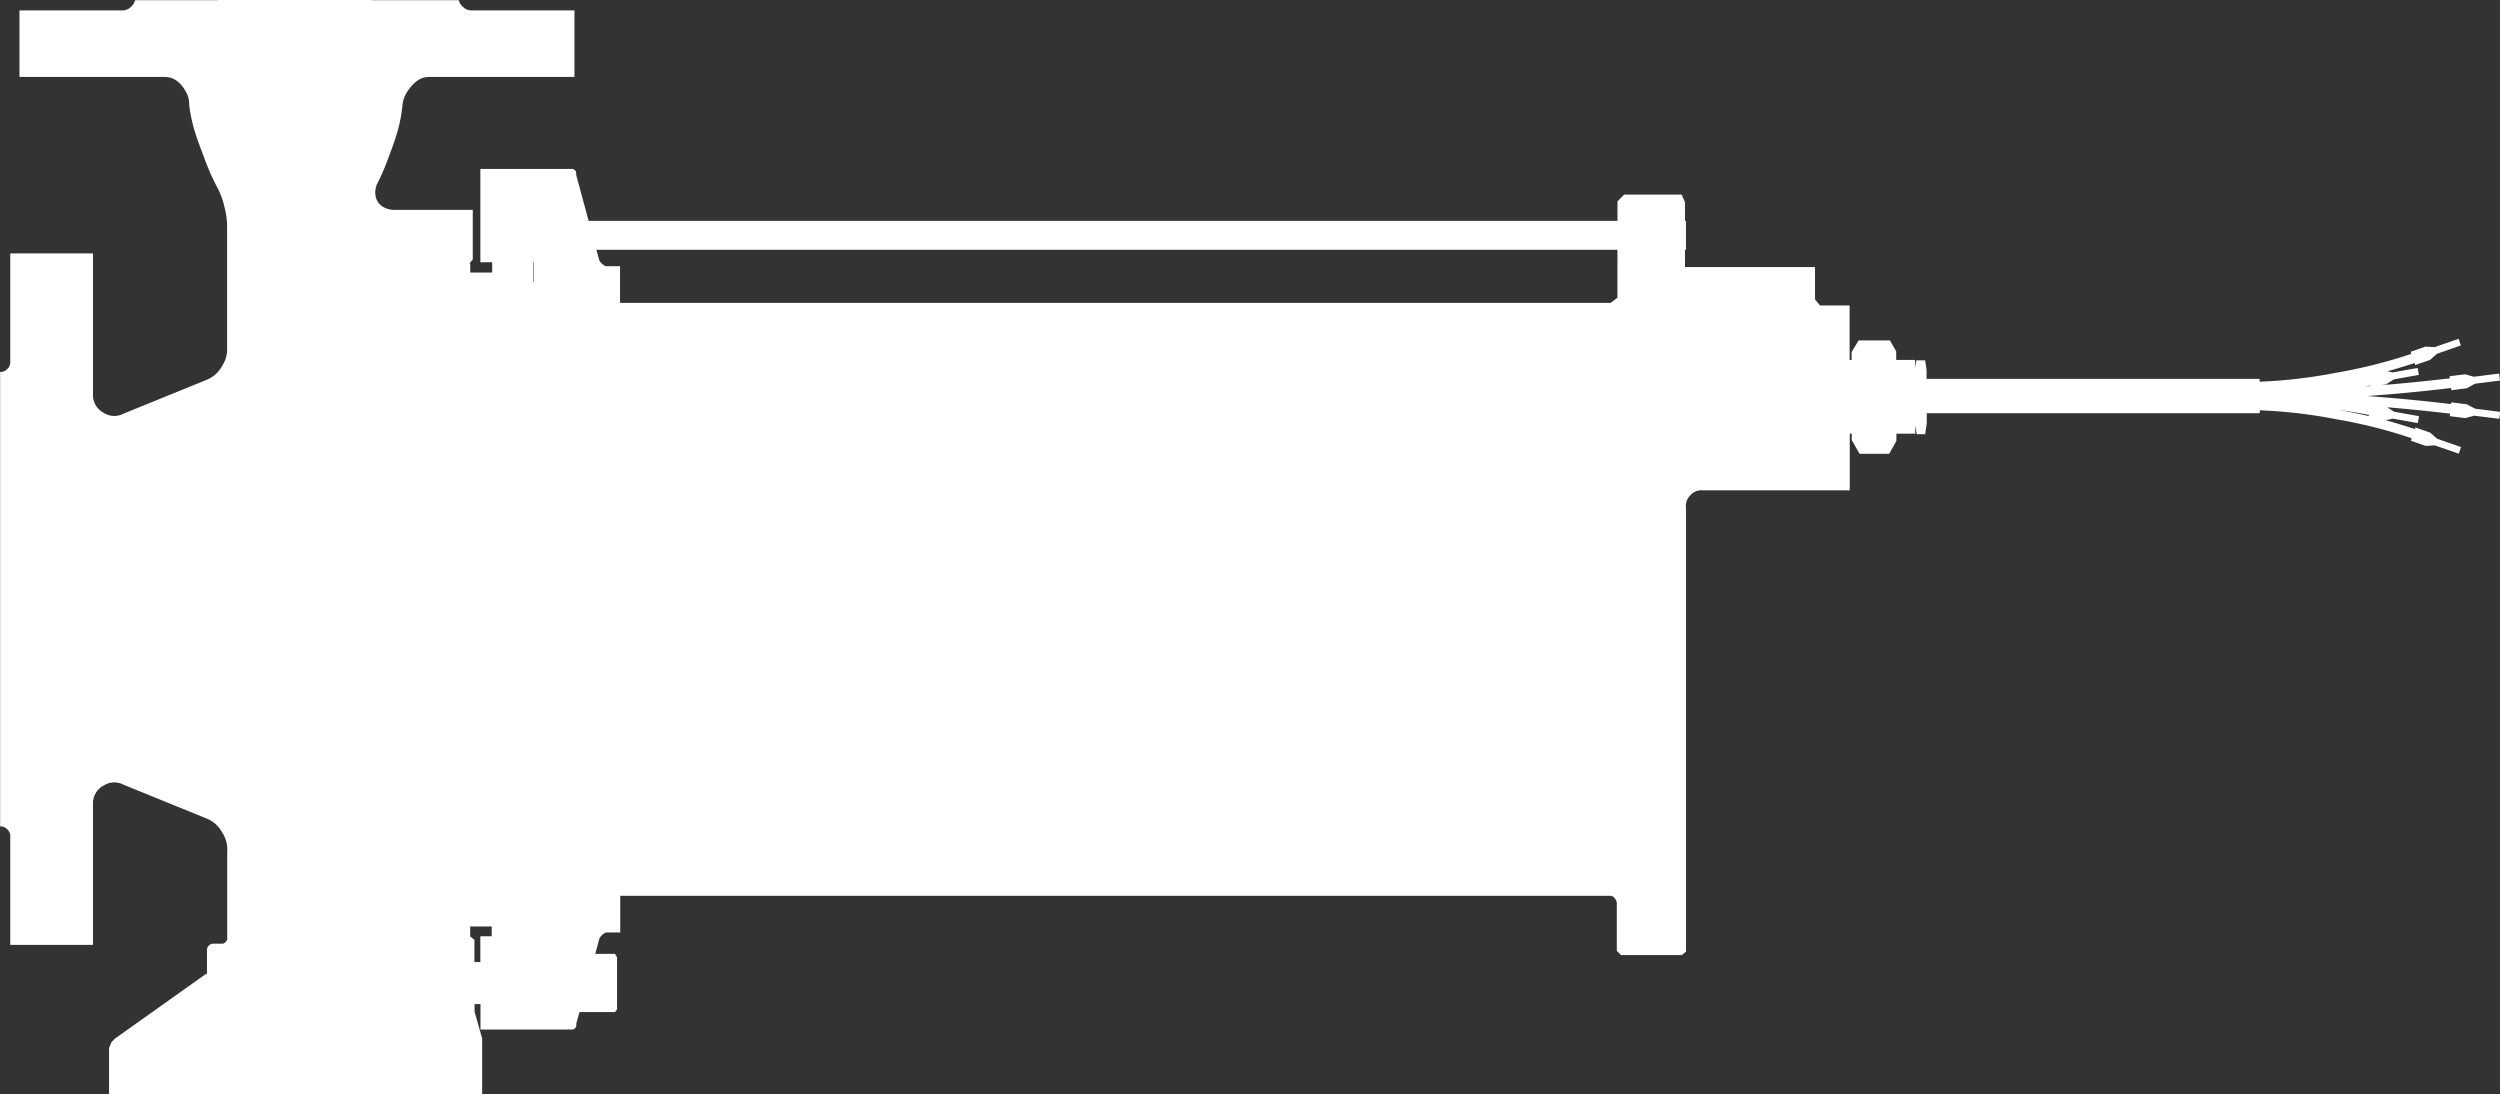 <svg xmlns="http://www.w3.org/2000/svg" xmlns:xlink="http://www.w3.org/1999/xlink" width="157.797" height="69.052" viewBox="0 0 157.797 69.052">
  <rect x="0" y="0" width="157.797" height="69.052" fill="#333333" stroke="none"/>
  <defs>
    <clipPath id="clip-path">
      <path id="Pfad_3" data-name="Pfad 3" d="M0-24.519H157.8V-93.571H0Z" transform="translate(0 93.571)" fill="none"/>
    </clipPath>
  </defs>
  <g id="Gruppe_333" data-name="Gruppe 333" transform="translate(0 93.571)">
    <g id="Gruppe_2" data-name="Gruppe 2" transform="translate(0 -93.571)" clip-path="url(#clip-path)">
      <g id="Gruppe_1" data-name="Gruppe 1" transform="translate(0 0.001)">
        <path id="Pfad_2" data-name="Pfad 2" d="M-55.288-9.061l-.981-.122-.013.108c-2.015-.232-3.235-.349-5.275-.506,2.038-.156,3.259-.273,5.271-.506l.017.137.981-.122.511-.287,1.581-.2-.054-.441-1.589.2-.557-.154-.981.122.016.134c-1.684.194-2.812.307-4.334.431l.309-.055.5-.314,1.569-.279-.076-.438-1.576.281-.325-.072c.522-.146,1.069-.314,1.706-.521l.043.127.935-.325.441-.388,1.506-.524-.143-.42-1.514.527L-57.9-12.7l-.935.325.045.131a31.684,31.684,0,0,1-4.79,1.2,31,31,0,0,1-4.789.556v-.179h-21.02v-.559l-.091-.61h-.557l-.077.474v-.5h-1.191V-12.4l-.4-.693h-1.975l-.441.734v.5h-.125V-15.3h-1.865l-.32-.376v-2.045h-8.206V-18.81h.061v-1.828h-.061v-1.176l-.213-.484h-3.623l-.427.43v1.229h-64.939l-.785-2.9v-.115a.247.247,0,0,0-.08-.181.247.247,0,0,0-.213-.081h-5.755v5.893h.745v.646h-1.385v-.565h-.053l.213-.269v-3.122h-5.089c-.055-.009-.11-.019-.162-.031a1.423,1.423,0,0,1-.426-.165.885.885,0,0,1-.118-.085.989.989,0,0,1-.273-.37.978.978,0,0,1-.07-.235,1.234,1.234,0,0,1-.007-.357,1.585,1.585,0,0,1,.079-.335c.052-.1.1-.2.151-.3s.11-.232.162-.347c.1-.23.2-.456.283-.674.043-.11.083-.218.123-.323.089-.243.182-.487.272-.737s.178-.506.259-.773a9.529,9.529,0,0,0,.37-1.772,1.906,1.906,0,0,1,.344-1,2.526,2.526,0,0,1,.558-.615,1.542,1.542,0,0,1,.267-.162,1.145,1.145,0,0,1,.272-.084,1.777,1.777,0,0,1,.213-.024h9.211v-4.2h-6.54a.866.866,0,0,1-.3-.078.68.68,0,0,1-.125-.079,1.112,1.112,0,0,1-.122-.111,1.084,1.084,0,0,1-.076-.088.77.77,0,0,1-.137-.289h-5.475v-.011h-9.749v.011h-5.208a.769.769,0,0,1-.137.289c-.022.029-.047.057-.076.088a1.184,1.184,0,0,1-.122.111.734.734,0,0,1-.125.079.874.874,0,0,1-.3.078h-6.539v4.2h9.21a1.744,1.744,0,0,1,.213.024,1.136,1.136,0,0,1,.272.084,1.548,1.548,0,0,1,.268.162,1.526,1.526,0,0,1,.243.229c.021.024.044.05.065.077a2.307,2.307,0,0,1,.241.37,2.073,2.073,0,0,1,.1.214,1.481,1.481,0,0,1,.1.587c.021.173.044.338.072.5a9.11,9.11,0,0,0,.2.905c.078.286.167.557.26.824.14.4.292.788.441,1.192a15.415,15.415,0,0,0,.726,1.668c.035.064.066.125.1.184a5.09,5.09,0,0,1,.222.494,5.8,5.8,0,0,1,.214.72,4.957,4.957,0,0,1,.144.866c.007.1.013.2.016.318v7.558c0,.063,0,.123,0,.18,0,.018,0,.035,0,.053,0,.038,0,.075,0,.111a1.708,1.708,0,0,1-.028.21c0,.017-.007.034-.01.051a1.585,1.585,0,0,1-.052.19.072.072,0,0,0,0,.01,1.825,1.825,0,0,1-.084.2c-.007.017-.016.034-.024.051-.035.068-.072.137-.115.21a1.952,1.952,0,0,1-1.012.889l-5.222,2.125a1.226,1.226,0,0,1-1.226-.046,1.277,1.277,0,0,1-.693-1.235v-8.836h-5.221v6.805a.587.587,0,0,1-.213.513.561.561,0,0,1-.427.162V17.583a.567.567,0,0,1,.427.162.589.589,0,0,1,.213.514v6.8h5.221V16.228a1.279,1.279,0,0,1,.693-1.235,1.229,1.229,0,0,1,1.226-.046l5.222,2.126a1.953,1.953,0,0,1,1.012.888,1.983,1.983,0,0,1,.32,1.266v5.381a.265.265,0,0,1-.08.24.339.339,0,0,1-.186.135h-.613a.364.364,0,0,0-.266.108.372.372,0,0,0-.133.276v1.546l-.053-.027-5.755,4.09-.213.215-.16.377v2.905h23.551v-3.5l-.48-1.7v-.475h.373v1.605h5.755a.247.247,0,0,0,.213-.081.247.247,0,0,0,.08-.181v-.115l.2-.725h2.246l.127-.17V25.854l-.127-.227h-1.249l.272-1a.873.873,0,0,1,.134-.162.865.865,0,0,1,.266-.188h.905V21.962h62.527a.385.385,0,0,1,.26.181.488.488,0,0,1,.114.37v2.92l.266.269h3.837l.266-.215v-4.74h0V-2.5a.931.931,0,0,1,.266-.807.911.911,0,0,1,.784-.322h9.286V-7.208h.125V-6.8l.494.863h1.869l.455-.81v-.46h1.191v-.52l.088.553h.537l.1-.687V-8.5h21.02v-.18a31,31,0,0,1,4.789.556,31.671,31.671,0,0,1,4.8,1.207l-.054.158.935.325.577-.034,1.514.526.143-.419-1.506-.524-.441-.388-.935-.325-.034.1c-.688-.224-1.272-.4-1.832-.557l.443-.1,1.576.28.076-.437-1.569-.28-.444-.28c1.347.113,2.426.223,3.976.4l-.02.162.981.122.557-.154,1.589.2.054-.44-1.581-.2ZM-179.955,24.518h-.719v1.629h-.373V24.741l-.266-.215h-1.518l1.518,0V23.9h1.359Zm2.644-41.3h-.033V-18.02h.033Zm.254-.008V-18.02l0,1.228Zm68.155,1.005-.427.322h-62.527v-2.314h-.905a.865.865,0,0,1-.266-.188.873.873,0,0,1-.134-.162l-.185-.683H-108.9Zm47.525,5.54.006.035-.343.027c.112-.021.225-.04.337-.061m-.114,1.923c-.584-.136-1.2-.26-1.936-.394q.976.138,1.95.322Z" transform="translate(210.992 34.578)" fill="#fff"/>
      </g>
    </g>
  </g>
</svg>
